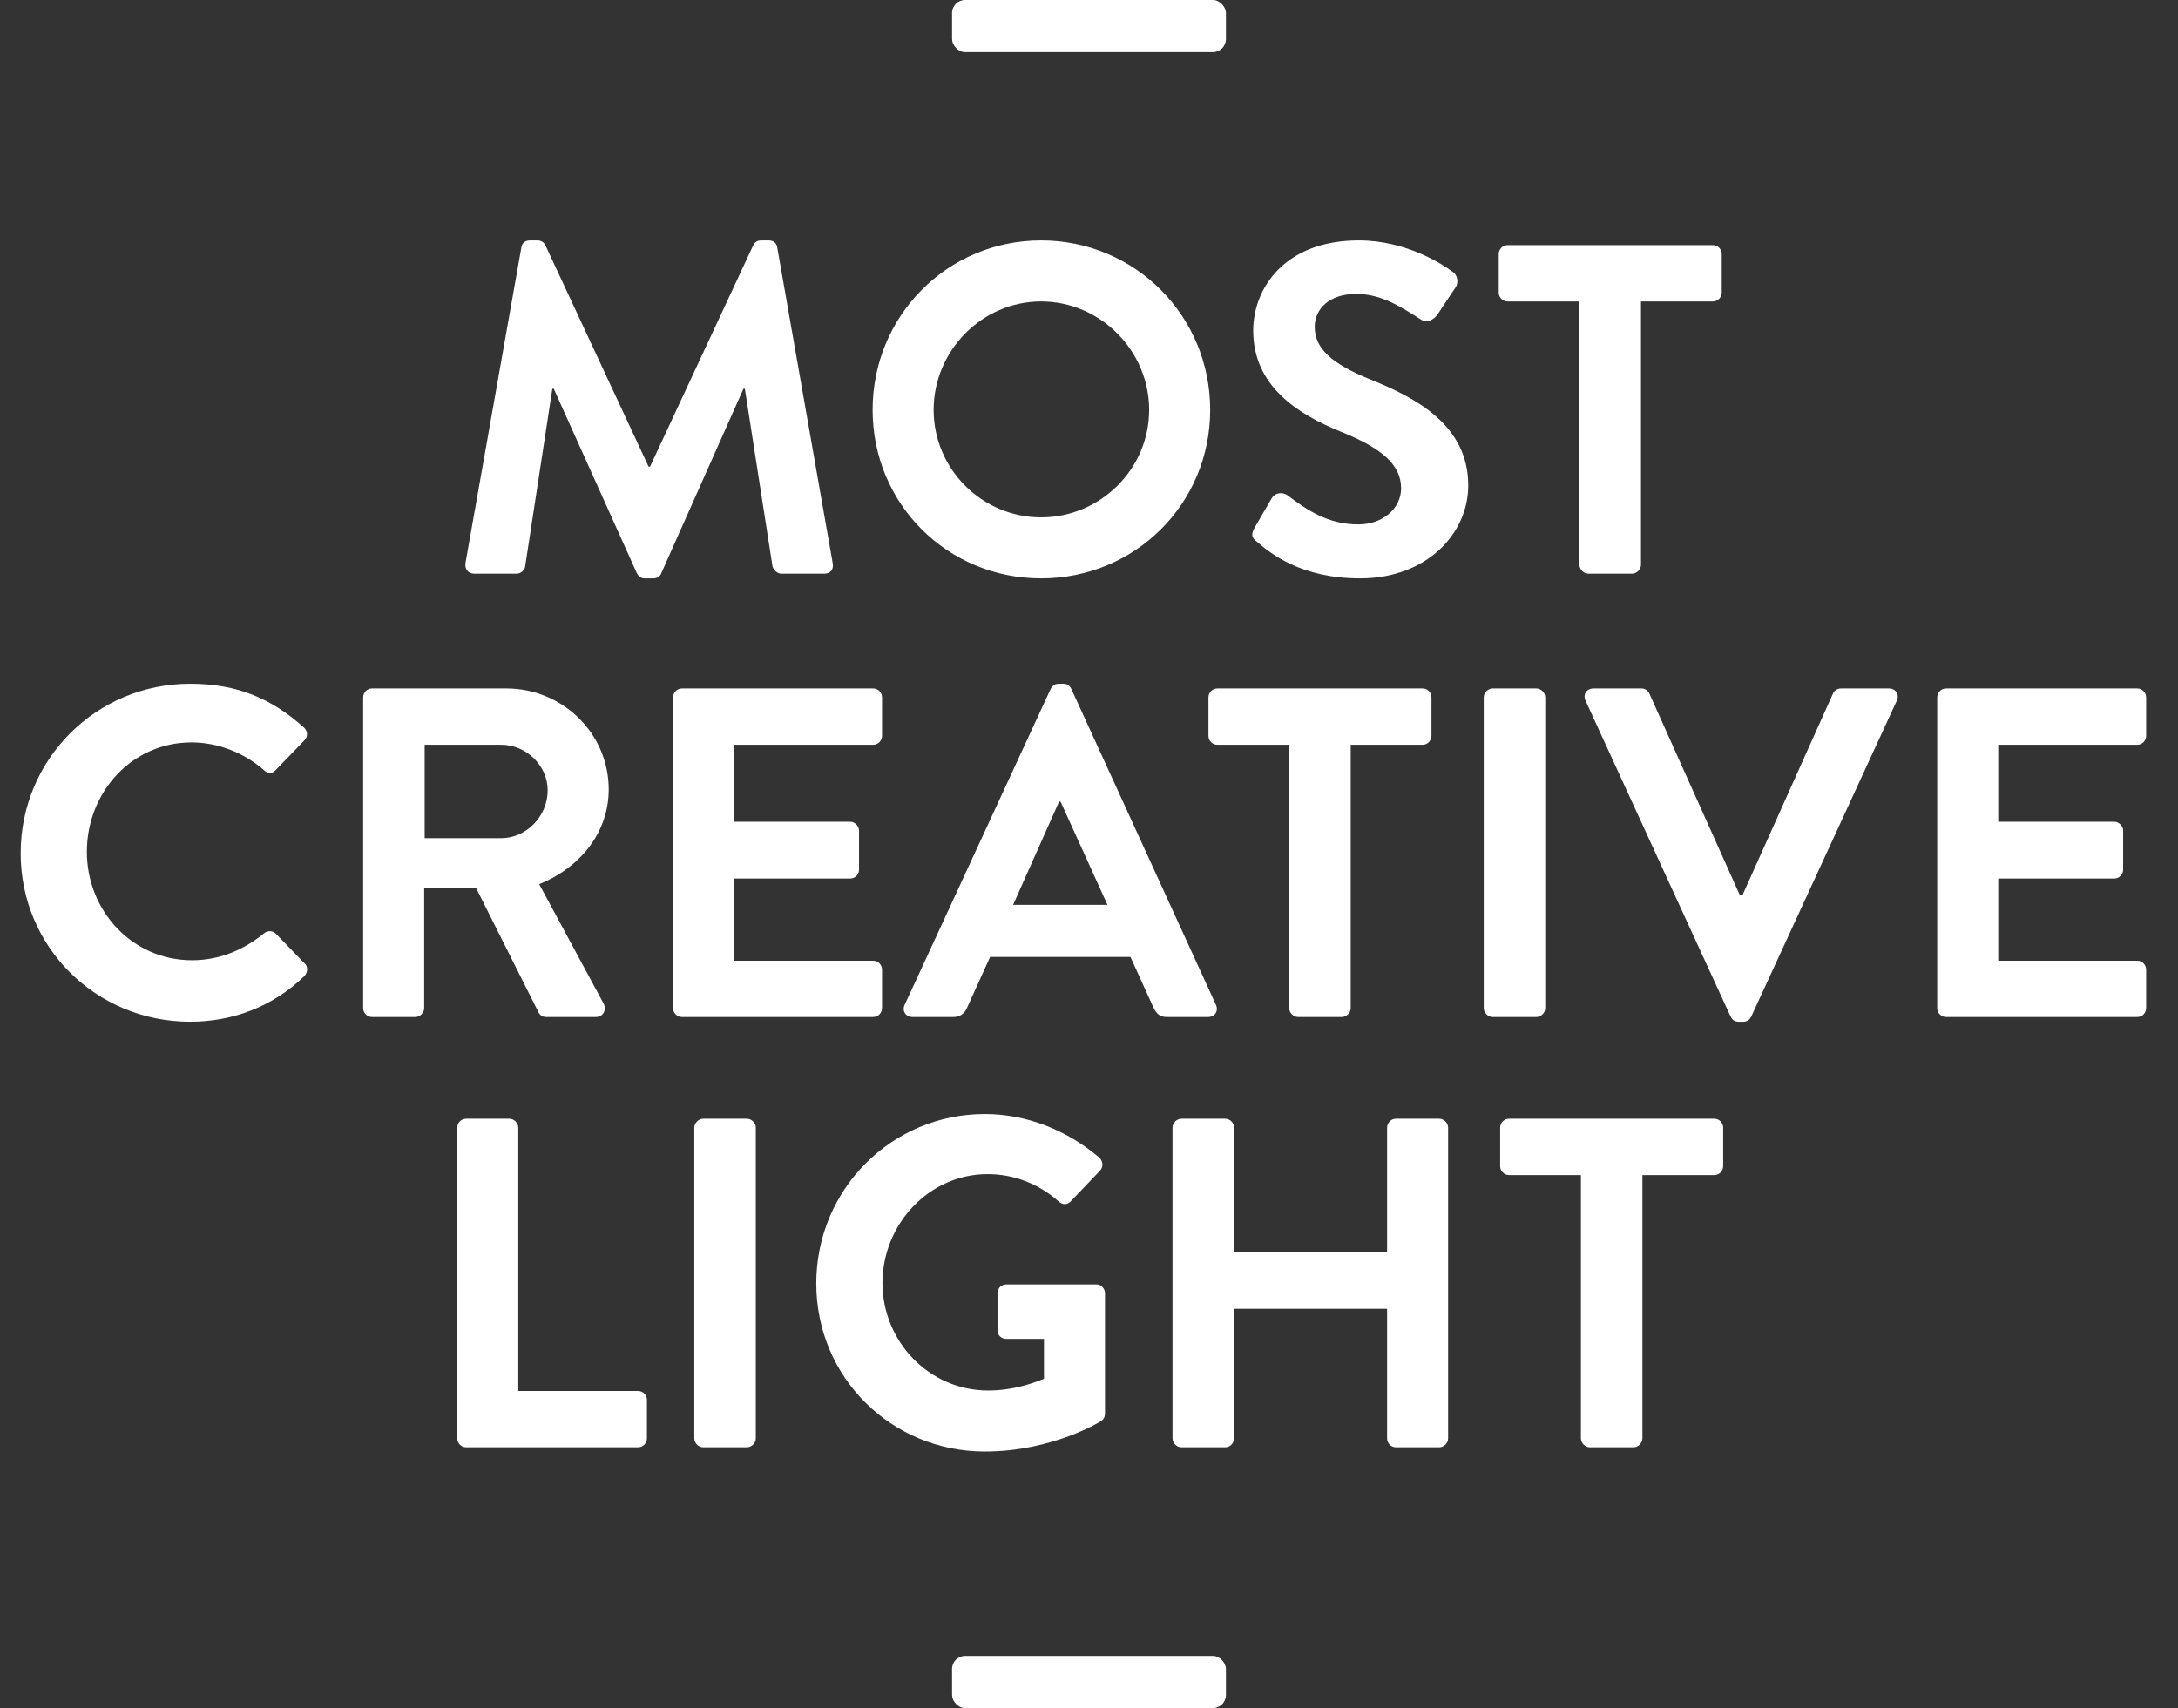 <?xml version="1.0" encoding="UTF-8"?> <svg xmlns="http://www.w3.org/2000/svg" width="167" height="131" viewBox="0 0 167 131" fill="none"><rect x="0" y="0" width="167" height="131" fill="#333333" stroke="none"/><path d="M35.692 43.172L39.976 18.98C40.012 18.692 40.228 18.44 40.624 18.44H41.2C41.488 18.44 41.704 18.584 41.812 18.8L49.732 35.792C49.804 35.792 49.804 35.792 49.84 35.792L57.76 18.8C57.868 18.584 58.048 18.44 58.372 18.44H58.948C59.344 18.44 59.56 18.692 59.596 18.98L63.844 43.172C63.952 43.676 63.664 44 63.196 44H59.92C59.596 44 59.308 43.712 59.236 43.46L57.112 29.816C57.076 29.816 57.004 29.816 57.004 29.816L50.704 43.964C50.632 44.18 50.416 44.36 50.092 44.36H49.444C49.12 44.36 48.94 44.18 48.832 43.964L42.46 29.816C42.46 29.816 42.388 29.816 42.352 29.816L40.264 43.46C40.228 43.712 39.94 44 39.616 44H36.376C35.908 44 35.62 43.676 35.692 43.172ZM66.908 31.436C66.908 24.236 72.632 18.44 79.832 18.44C87.032 18.44 92.792 24.236 92.792 31.436C92.792 38.636 87.032 44.36 79.832 44.36C72.632 44.36 66.908 38.636 66.908 31.436ZM71.588 31.436C71.588 35.972 75.296 39.68 79.832 39.68C84.368 39.68 88.112 35.972 88.112 31.436C88.112 26.9 84.368 23.12 79.832 23.12C75.296 23.12 71.588 26.9 71.588 31.436ZM104.299 44.36C99.763 44.36 97.423 42.452 96.379 41.552C96.019 41.264 95.875 41.048 96.199 40.472L97.495 38.24C97.783 37.736 98.395 37.736 98.719 37.988C100.195 39.104 101.815 40.22 104.155 40.22C106.027 40.22 107.431 38.996 107.431 37.448C107.431 35.612 105.883 34.352 102.859 33.128C99.475 31.76 96.091 29.6 96.091 25.352C96.091 22.148 98.467 18.44 104.191 18.44C107.863 18.44 110.671 20.312 111.391 20.852C111.751 21.068 111.859 21.68 111.607 22.04L110.239 24.092C109.951 24.524 109.411 24.812 108.979 24.524C107.431 23.552 105.955 22.544 103.975 22.544C101.923 22.544 100.807 23.696 100.807 25.064C100.807 26.756 102.139 27.908 105.055 29.096C108.547 30.5 112.579 32.588 112.579 37.232C112.579 40.94 109.375 44.36 104.299 44.36ZM121.108 43.316V23.12H115.6C115.204 23.12 114.916 22.796 114.916 22.436V19.484C114.916 19.124 115.204 18.8 115.6 18.8H131.332C131.728 18.8 132.016 19.124 132.016 19.484V22.436C132.016 22.796 131.728 23.12 131.332 23.12H125.824V43.316C125.824 43.676 125.5 44 125.14 44H121.792C121.432 44 121.108 43.676 121.108 43.316Z" fill="white"></path><path d="M1.584 65.436C1.584 58.236 7.38 52.44 14.58 52.44C18.216 52.44 20.844 53.592 23.292 55.788C23.616 56.076 23.616 56.508 23.328 56.796L21.132 59.064C20.88 59.352 20.52 59.352 20.232 59.064C18.72 57.732 16.704 56.94 14.688 56.94C10.08 56.94 6.66 60.792 6.66 65.328C6.66 69.828 10.116 73.644 14.724 73.644C16.884 73.644 18.72 72.816 20.232 71.592C20.52 71.34 20.916 71.376 21.132 71.592L23.364 73.896C23.652 74.148 23.58 74.616 23.328 74.868C20.88 77.244 17.784 78.36 14.58 78.36C7.38 78.36 1.584 72.636 1.584 65.436ZM27.845 77.316V53.484C27.845 53.124 28.133 52.8 28.529 52.8H38.825C43.145 52.8 46.673 56.256 46.673 60.54C46.673 63.852 44.477 66.552 41.345 67.812L46.277 76.956C46.529 77.424 46.277 78 45.665 78H41.885C41.561 78 41.381 77.82 41.309 77.676L36.521 68.136H32.525V77.316C32.525 77.676 32.201 78 31.841 78H28.529C28.133 78 27.845 77.676 27.845 77.316ZM32.561 64.284H38.429C40.337 64.284 41.993 62.628 41.993 60.612C41.993 58.704 40.337 57.12 38.429 57.12H32.561V64.284ZM51.611 77.316V53.484C51.611 53.124 51.899 52.8 52.295 52.8H66.947C67.343 52.8 67.631 53.124 67.631 53.484V56.436C67.631 56.796 67.343 57.12 66.947 57.12H56.291V63.024H65.183C65.543 63.024 65.867 63.348 65.867 63.708V66.696C65.867 67.092 65.543 67.38 65.183 67.38H56.291V73.68H66.947C67.343 73.68 67.631 74.004 67.631 74.364V77.316C67.631 77.676 67.343 78 66.947 78H52.295C51.899 78 51.611 77.676 51.611 77.316ZM69.977 78C69.437 78 69.149 77.532 69.365 77.064L80.561 52.836C80.669 52.62 80.849 52.44 81.173 52.44H81.533C81.893 52.44 82.037 52.62 82.145 52.836L93.233 77.064C93.449 77.532 93.161 78 92.621 78H89.489C88.949 78 88.697 77.784 88.445 77.28L86.681 73.392H75.917L74.153 77.28C74.009 77.64 73.685 78 73.109 78H69.977ZM77.681 69.396H84.917L81.317 61.476H81.209L77.681 69.396ZM98.851 77.316V57.12H93.343C92.947 57.12 92.659 56.796 92.659 56.436V53.484C92.659 53.124 92.947 52.8 93.343 52.8H109.075C109.471 52.8 109.759 53.124 109.759 53.484V56.436C109.759 56.796 109.471 57.12 109.075 57.12H103.567V77.316C103.567 77.676 103.243 78 102.883 78H99.535C99.175 78 98.851 77.676 98.851 77.316ZM113.767 77.316V53.484C113.767 53.124 114.091 52.8 114.451 52.8H117.799C118.159 52.8 118.483 53.124 118.483 53.484V77.316C118.483 77.676 118.159 78 117.799 78H114.451C114.091 78 113.767 77.676 113.767 77.316ZM132.695 77.964L121.571 53.736C121.355 53.268 121.643 52.8 122.183 52.8H125.855C126.179 52.8 126.395 53.016 126.467 53.196L133.415 68.676H133.595L140.543 53.196C140.615 53.016 140.831 52.8 141.155 52.8H144.827C145.367 52.8 145.655 53.268 145.439 53.736L134.279 77.964C134.171 78.18 133.991 78.36 133.667 78.36H133.307C132.983 78.36 132.803 78.18 132.695 77.964ZM148.537 77.316V53.484C148.537 53.124 148.825 52.8 149.221 52.8H163.873C164.269 52.8 164.557 53.124 164.557 53.484V56.436C164.557 56.796 164.269 57.12 163.873 57.12H153.217V63.024H162.109C162.469 63.024 162.793 63.348 162.793 63.708V66.696C162.793 67.092 162.469 67.38 162.109 67.38H153.217V73.68H163.873C164.269 73.68 164.557 74.004 164.557 74.364V77.316C164.557 77.676 164.269 78 163.873 78H149.221C148.825 78 148.537 77.676 148.537 77.316Z" fill="white"></path><path d="M35.06 110.316V86.484C35.06 86.124 35.348 85.8 35.744 85.8H39.056C39.416 85.8 39.74 86.124 39.74 86.484V106.68H48.92C49.316 106.68 49.604 107.004 49.604 107.364V110.316C49.604 110.676 49.316 111 48.92 111H35.744C35.348 111 35.06 110.676 35.06 110.316ZM53.236 110.316V86.484C53.236 86.124 53.56 85.8 53.92 85.8H57.268C57.628 85.8 57.952 86.124 57.952 86.484V110.316C57.952 110.676 57.628 111 57.268 111H53.92C53.56 111 53.236 110.676 53.236 110.316ZM62.588 98.436C62.588 91.236 68.348 85.44 75.512 85.44C78.752 85.44 81.848 86.7 84.296 88.788C84.584 89.076 84.62 89.508 84.332 89.796L82.1 92.136C81.812 92.424 81.488 92.424 81.164 92.136C79.616 90.768 77.708 90.048 75.728 90.048C71.228 90.048 67.664 93.9 67.664 98.4C67.664 102.864 71.228 106.644 75.764 106.644C77.78 106.644 79.328 106.032 80.048 105.744V102.684H77.168C76.772 102.684 76.484 102.396 76.484 102.036V99.192C76.484 98.796 76.772 98.508 77.168 98.508H84.08C84.44 98.508 84.728 98.832 84.728 99.192V108.408C84.728 108.696 84.584 108.876 84.44 108.984C84.44 108.984 80.732 111.324 75.512 111.324C68.348 111.324 62.588 105.636 62.588 98.436ZM89.904 110.316V86.484C89.904 86.124 90.228 85.8 90.588 85.8H93.936C94.332 85.8 94.62 86.124 94.62 86.484V96.024H106.356V86.484C106.356 86.124 106.644 85.8 107.04 85.8H110.352C110.712 85.8 111.036 86.124 111.036 86.484V110.316C111.036 110.676 110.712 111 110.352 111H107.04C106.644 111 106.356 110.676 106.356 110.316V100.38H94.62V110.316C94.62 110.676 94.332 111 93.936 111H90.588C90.228 111 89.904 110.676 89.904 110.316ZM121.218 110.316V90.12H115.71C115.314 90.12 115.026 89.796 115.026 89.436V86.484C115.026 86.124 115.314 85.8 115.71 85.8H131.442C131.838 85.8 132.126 86.124 132.126 86.484V89.436C132.126 89.796 131.838 90.12 131.442 90.12H125.934V110.316C125.934 110.676 125.61 111 125.25 111H121.902C121.542 111 121.218 110.676 121.218 110.316Z" fill="white"></path><rect x="73" width="21" height="4" rx="1" fill="white"></rect><rect x="73" y="127" width="21" height="4" rx="1" fill="white"></rect></svg> 
